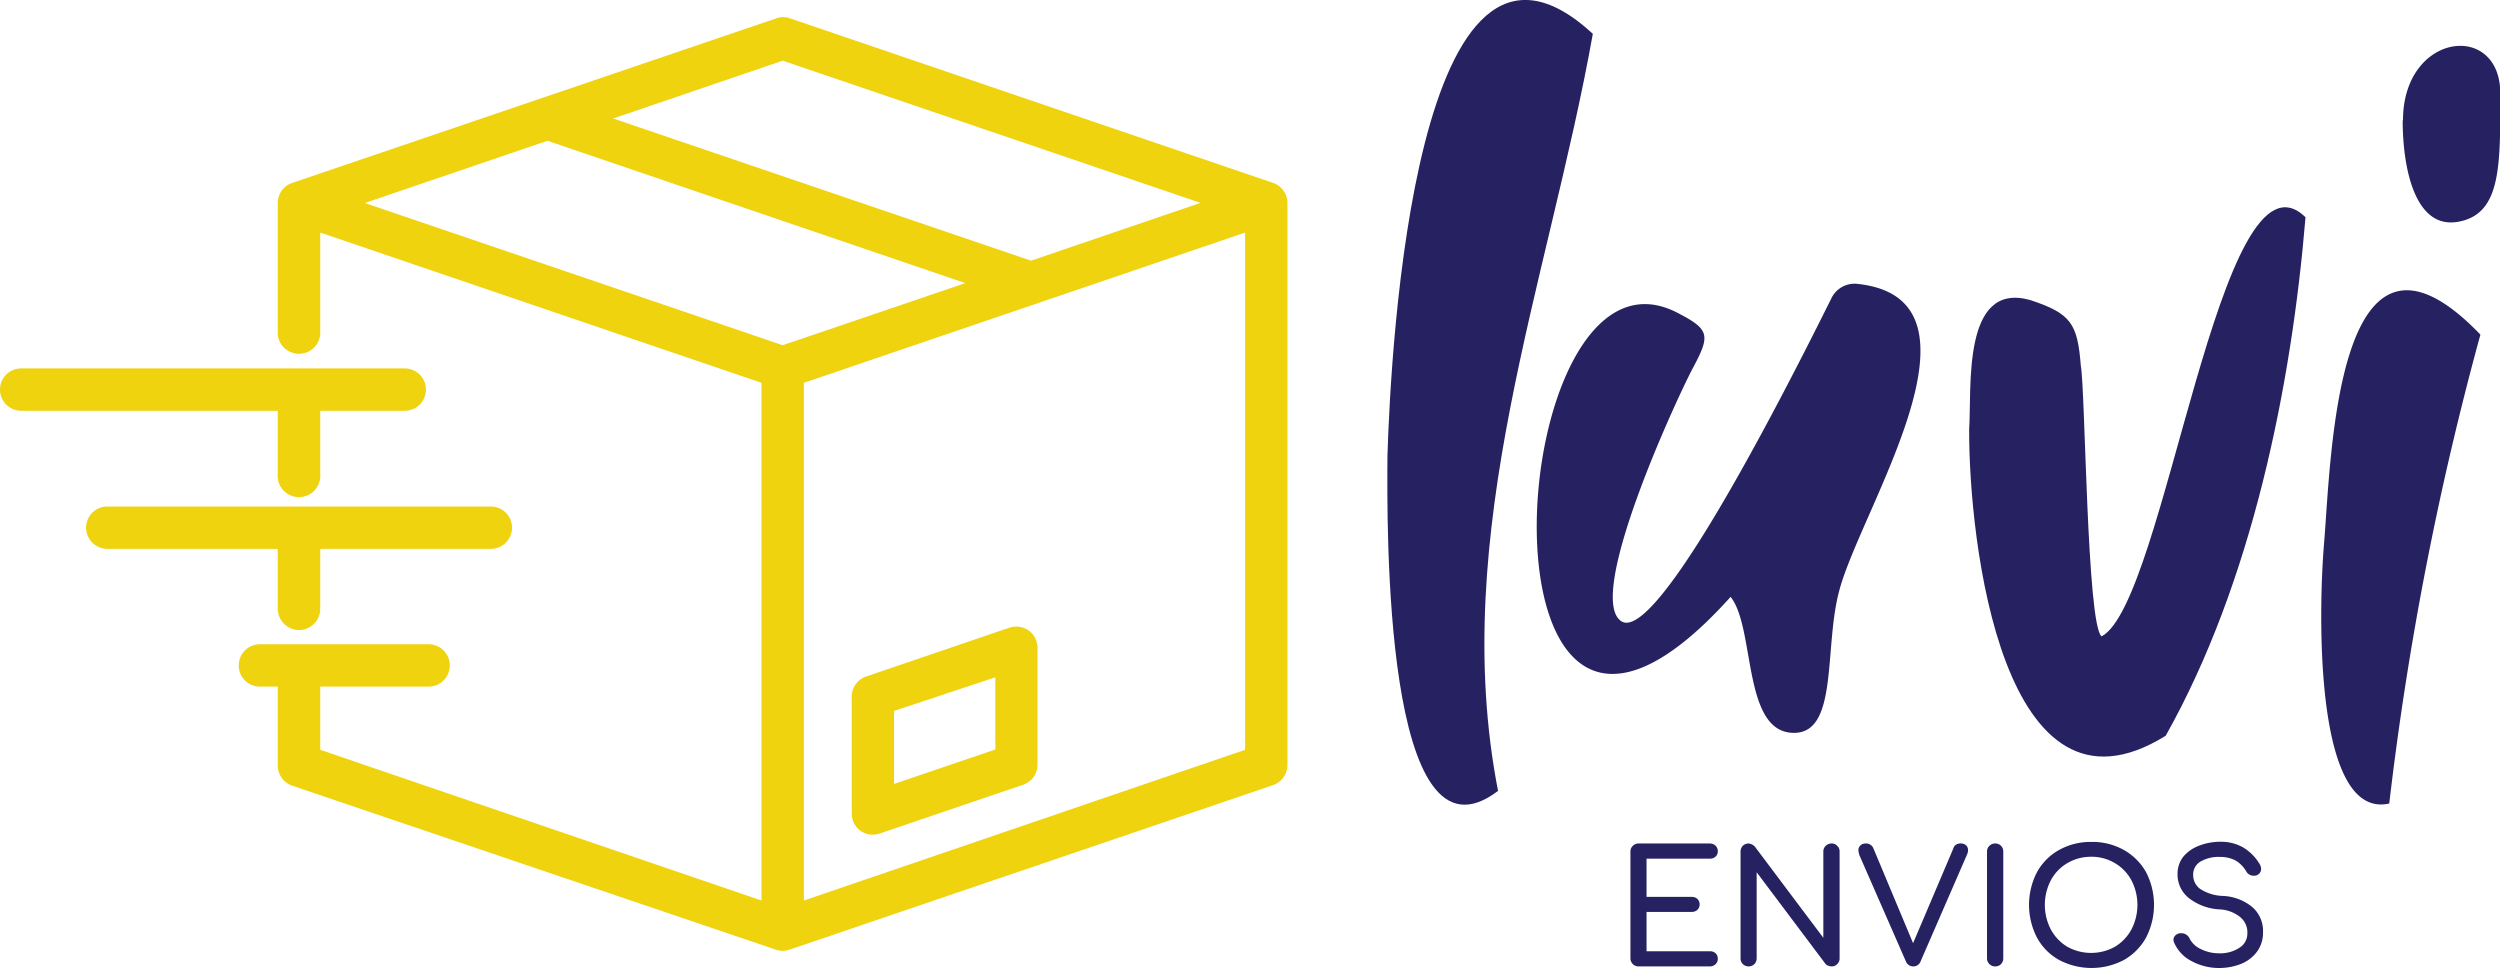 <?xml version="1.0" encoding="UTF-8"?> <svg xmlns="http://www.w3.org/2000/svg" viewBox="0 0 158.24 61.27"><defs><style>.cls-1{fill:#262262;}.cls-2{fill:#eed30e;}</style></defs><g id="Layer_2" data-name="Layer 2"><g id="Layer_1-2" data-name="Layer 1"><path class="cls-1" d="M87.82,28.84c.21-6.77,1.76-37.07,13-26.7-2.79,15.63-9.17,31.64-6,47.92C87.56,55.6,87.79,33.17,87.82,28.84Z"></path><path class="cls-1" d="M109.54,37.78c-17,18.92-14.58-23.71-3.4-18,2.1,1.08,2.13,1.43,1,3.54-1,1.88-6.83,14.47-4.52,16,2,1.31,8.67-11.12,13.3-20.44a1.63,1.63,0,0,1,1.57-.92c9.1.89.28,14.26-1.07,19.42-1,3.66,0,9.25-3.06,9S111.09,39.71,109.54,37.78Z"></path><path class="cls-1" d="M124.64,27.18c.17-2.63-.47-9.4,3.86-8.19,2.61.86,3,1.5,3.21,4.19.28,1.44.38,16.35,1.31,17.1,4.06-2.11,7.47-31.82,12.91-26.53-.89,10.72-3.4,23.13-8.85,32.82C126.74,53,124.61,34.18,124.64,27.18Z"></path><path class="cls-1" d="M147.1,34.44c.46-5.48.75-22.78,9.9-13.26a200.54,200.54,0,0,0-5.77,29.68C146.45,51.92,146.75,38.61,147.1,34.44Zm5-26.82c0-5.57,6.16-6.3,6.16-1.7s.06,7.64-2.68,8.12S152.08,10.61,152.08,7.62Z"></path><path class="cls-1" d="M108.59,60.34a.46.46,0,0,1,.14.34.47.47,0,0,1-.14.35.53.53,0,0,1-.37.14h-4.5a.51.51,0,0,1-.52-.52V53.91a.48.48,0,0,1,.15-.37.5.5,0,0,1,.37-.15h4.5a.53.53,0,0,1,.37.14.48.48,0,0,1,.14.35.46.46,0,0,1-.14.34.52.52,0,0,1-.37.13h-4v2.42h2.85a.52.52,0,0,1,.37.13.48.48,0,0,1,.14.35.48.48,0,0,1-.14.34.52.52,0,0,1-.37.13h-2.85v2.49h4A.52.52,0,0,1,108.59,60.34Z"></path><path class="cls-1" d="M115.56,53.54a.51.51,0,0,1,.37-.15.46.46,0,0,1,.36.15.48.48,0,0,1,.15.37v6.74a.48.48,0,0,1-.15.37.46.46,0,0,1-.36.15.59.59,0,0,1-.22-.05.35.35,0,0,1-.18-.13l-4.34-5.78v5.44a.53.53,0,0,1-.14.37.53.53,0,0,1-.74,0,.51.51,0,0,1-.14-.37V53.91a.51.51,0,0,1,.14-.37.5.5,0,0,1,.37-.15.64.64,0,0,1,.39.19l4.34,5.78V53.91A.48.48,0,0,1,115.56,53.54Z"></path><path class="cls-1" d="M124.45,53.51a.41.41,0,0,1,.12.31.65.65,0,0,1-.06.26l-2.94,6.76a.48.48,0,0,1-.47.33.5.5,0,0,1-.47-.33l-2.92-6.67a1.13,1.13,0,0,1-.08-.35.41.41,0,0,1,.13-.31.47.47,0,0,1,.34-.12.49.49,0,0,1,.48.31l2.51,6,2.55-6a.39.39,0,0,1,.18-.24.47.47,0,0,1,.28-.07A.48.48,0,0,1,124.45,53.51Z"></path><path class="cls-1" d="M125.92,53.54a.49.49,0,0,1,.36-.15.5.5,0,0,1,.38.15.51.51,0,0,1,.14.37v6.74a.53.53,0,0,1-.14.37.5.5,0,0,1-.38.15.49.49,0,0,1-.36-.15.5.5,0,0,1-.15-.37V53.91A.48.48,0,0,1,125.92,53.54Z"></path><path class="cls-1" d="M134.43,53.8a3.67,3.67,0,0,1,1.41,1.41,4.51,4.51,0,0,1,0,4.13,3.67,3.67,0,0,1-1.4,1.42,4.4,4.4,0,0,1-4.11,0,3.54,3.54,0,0,1-1.4-1.42,4.51,4.51,0,0,1,0-4.13,3.58,3.58,0,0,1,1.4-1.41,4.11,4.11,0,0,1,2.06-.51A4.06,4.06,0,0,1,134.43,53.8Zm-3.57.83a2.75,2.75,0,0,0-1.05,1.09,3.37,3.37,0,0,0,0,3.11,2.85,2.85,0,0,0,1.05,1.1,3.11,3.11,0,0,0,3,0,2.85,2.85,0,0,0,1.05-1.1,3.37,3.37,0,0,0,0-3.11,2.75,2.75,0,0,0-1.05-1.09,2.85,2.85,0,0,0-1.52-.4A2.91,2.91,0,0,0,130.86,54.63Z"></path><path class="cls-1" d="M142,53.65a3,3,0,0,1,1,1,.65.65,0,0,1,.12.36.42.42,0,0,1-.2.35.44.44,0,0,1-.26.07.55.55,0,0,1-.28-.07.55.55,0,0,1-.2-.2,1.93,1.93,0,0,0-.67-.69,2.08,2.08,0,0,0-1-.23,2.29,2.29,0,0,0-1.22.29.94.94,0,0,0-.47.85,1.08,1.08,0,0,0,.42.87,2.8,2.8,0,0,0,1.49.46,3.12,3.12,0,0,1,1.85.72,2,2,0,0,1,.66,1.59,2,2,0,0,1-.39,1.23,2.34,2.34,0,0,1-1,.76,3.72,3.72,0,0,1-1.38.26,3.62,3.62,0,0,1-1.76-.44,2.37,2.37,0,0,1-1.09-1.15.59.59,0,0,1-.05-.19.4.4,0,0,1,.11-.27.51.51,0,0,1,.3-.15h.1a.53.53,0,0,1,.3.09.56.56,0,0,1,.22.26,1.49,1.49,0,0,0,.7.65,2.55,2.55,0,0,0,1.17.27,2.2,2.2,0,0,0,1.26-.34,1.06,1.06,0,0,0,.52-.94,1.25,1.25,0,0,0-.44-1,2.23,2.23,0,0,0-1.33-.5,3.44,3.44,0,0,1-1.94-.72,1.9,1.9,0,0,1-.71-1.51,1.75,1.75,0,0,1,.36-1.1,2.38,2.38,0,0,1,1-.7,3.74,3.74,0,0,1,1.42-.25A2.79,2.79,0,0,1,142,53.65Z"></path><path class="cls-2" d="M55.25,52.83a1.21,1.21,0,0,0,.43-.07l9.08-3.09a1.34,1.34,0,0,0,.91-1.27V41a1.35,1.35,0,0,0-.56-1.09,1.36,1.36,0,0,0-1.22-.18l-9.07,3.09a1.35,1.35,0,0,0-.91,1.27v7.41a1.35,1.35,0,0,0,.56,1.09A1.3,1.3,0,0,0,55.25,52.83Zm1.34-3.21V45L63,42.87v4.57Z"></path><path class="cls-2" d="M17.58,30a1.35,1.35,0,1,0,2.69,0V26h5.35a1.34,1.34,0,0,0,0-2.68H1.34a1.34,1.34,0,0,0,0,2.68H17.58Z"></path><path class="cls-2" d="M18.93,39.88a1.35,1.35,0,0,0,1.34-1.35V34.74h10.8a1.34,1.34,0,0,0,0-2.68H6.79a1.34,1.34,0,1,0,0,2.68H17.58v3.79A1.36,1.36,0,0,0,18.93,39.88Z"></path><path class="cls-2" d="M80.59,11.58,50,1.16a1.27,1.27,0,0,0-.86,0L18.49,11.58a1.35,1.35,0,0,0-.91,1.27v8.31a1.35,1.35,0,0,0,2.69,0V14.72L48.2,24.23V57L20.27,47.46v-4h6.86a1.34,1.34,0,1,0,0-2.68H16.45a1.34,1.34,0,1,0,0,2.68h1.13v5a1.36,1.36,0,0,0,.91,1.27L49.11,60.11a1.21,1.21,0,0,0,.43.07,1.25,1.25,0,0,0,.43-.07L80.59,49.69a1.35,1.35,0,0,0,.9-1.27V12.85A1.34,1.34,0,0,0,80.59,11.58Zm-1.78,3.14V47.46L50.88,57V24.23Zm-40-7.22L49.54,3.84l26.45,9L65.26,16.5ZM61.1,17.92,49.54,21.85l-26.45-9L34.65,8.91Z"></path></g></g></svg> 